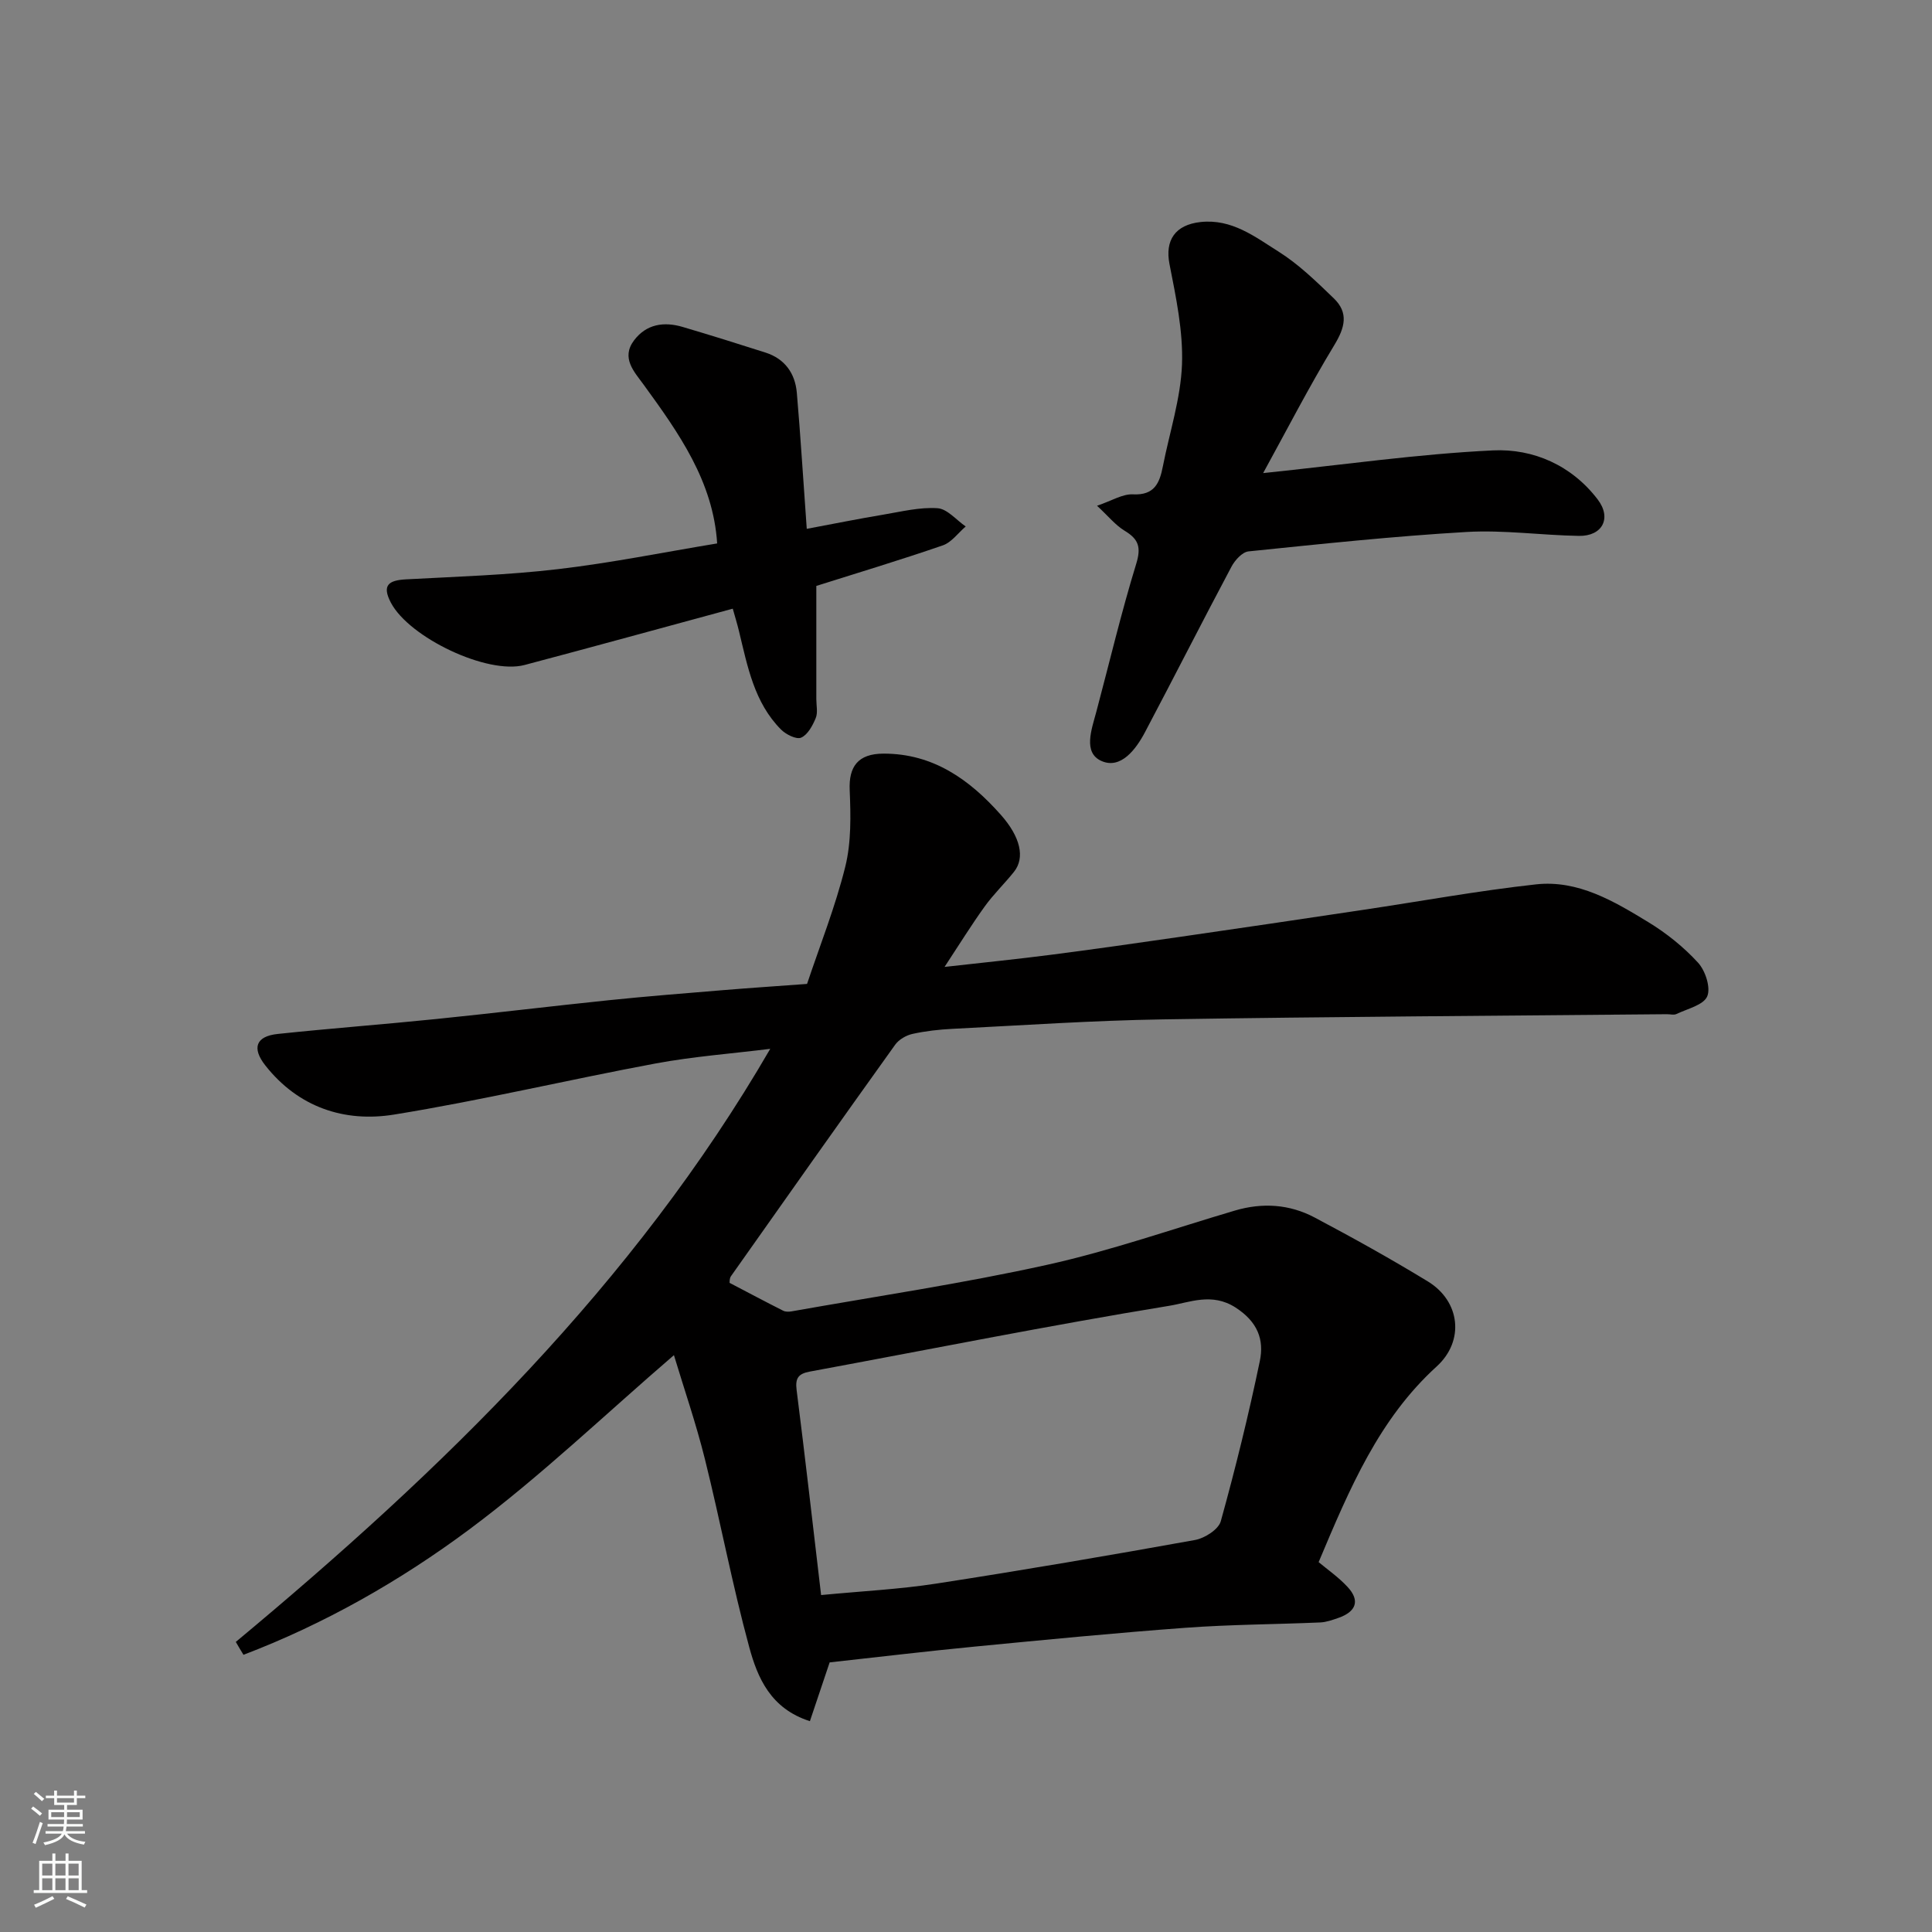<svg enable-background="new 0 0 400 400" viewBox="0 0 400 400" xmlns="http://www.w3.org/2000/svg"><rect x="0" y="0" width="400" height="400" fill="#808080" stroke="none"/><g fill="#010000"><path d="m48.82 339.94c42.76-35.58 82.35-73.99 110.65-122.79-7.96.99-15.9 1.58-23.68 3.02-18.1 3.37-36.04 7.65-54.2 10.59-10.3 1.67-19.83-1.52-26.64-10.15-2.89-3.66-1.93-6.07 2.54-6.54 10.95-1.16 21.93-1.98 32.89-3.1 11.91-1.21 23.8-2.66 35.71-3.89 7.85-.81 15.73-1.43 23.6-2.08 5.58-.46 11.17-.83 17.4-1.29 2.66-7.95 5.86-15.98 7.92-24.29 1.25-5.06 1.13-10.57.91-15.84-.21-4.82 1.67-7.54 7.01-7.55 10.26-.02 17.82 5.37 24.3 12.69 4.03 4.55 5.05 8.86 2.69 11.8-1.95 2.44-4.23 4.63-6.05 7.16-2.74 3.8-5.21 7.8-8.31 12.51 8.07-.91 15.05-1.61 22-2.51 8.92-1.15 17.83-2.42 26.73-3.71 12.62-1.82 25.23-3.69 37.84-5.58 11.96-1.78 23.87-3.97 35.88-5.29 8.72-.96 16.17 3.5 23.29 7.84 3.75 2.29 7.3 5.14 10.26 8.37 1.52 1.66 2.67 5.19 1.9 6.98-.77 1.8-4.1 2.56-6.37 3.65-.54.26-1.31.03-1.98.04-34.77.33-69.53.51-104.3 1.07-14.54.23-29.07 1.23-43.61 1.96-2.77.14-5.57.45-8.28 1.05-1.31.29-2.81 1.16-3.58 2.23-11.41 15.92-22.71 31.92-34 47.93-.34.48-.27 1.26-.29 1.38 3.88 2.03 7.47 3.94 11.1 5.77.49.25 1.19.23 1.76.13 17.65-3.14 35.42-5.76 52.91-9.64 13.14-2.91 25.93-7.41 38.87-11.23 5.69-1.68 11.29-1.31 16.47 1.43 7.93 4.2 15.79 8.57 23.45 13.24 6.74 4.11 7.65 12.33 1.83 17.62-11.91 10.84-17.97 25.13-24.43 40.5 1.74 1.47 4.11 3.1 6.01 5.16 2.59 2.8 1.79 5.1-1.95 6.4-1.22.42-2.49.88-3.75.93-9.26.4-18.55.42-27.8 1.1-14.59 1.07-29.15 2.49-43.71 3.9-9.97.96-19.91 2.16-30.04 3.27-1.3 3.85-2.65 7.89-4.09 12.17-8.13-2.59-10.84-8.99-12.56-15.33-3.5-12.86-5.96-26-9.18-38.94-1.83-7.36-4.32-14.57-6.41-21.51-14.27 12.28-27.62 25.1-42.35 36.07-14.34 10.67-30.02 19.59-46.77 25.97-.53-.85-1.06-1.76-1.59-2.67zm121.18-9.7c8.54-.82 16.27-1.2 23.88-2.38 17.88-2.76 35.72-5.81 53.53-9.02 2.01-.36 4.86-2.18 5.34-3.88 3.04-10.96 5.76-22.02 8.08-33.15.93-4.45-.44-8.14-5.02-11.1-4.89-3.16-9.55-1.04-13.67-.37-24.9 4.07-49.65 9.04-74.47 13.63-2.35.44-3.06 1.32-2.74 3.81 1.77 13.94 3.35 27.89 5.07 42.46z"/><path d="m261.52 97.95c16.74-1.74 32.12-3.96 47.58-4.7 8.36-.4 16.29 3.09 21.68 10.15 2.97 3.89.96 7.64-3.9 7.55-7.76-.13-15.56-1.26-23.27-.81-15.07.88-30.1 2.48-45.12 4.02-1.29.13-2.82 1.83-3.53 3.17-6.05 11.37-11.88 22.87-17.9 34.26-1.9 3.6-5.03 7.72-9 5.97-3.9-1.71-2.04-6.58-1.07-10.22 2.72-10.21 5.15-20.51 8.25-30.6 1.06-3.45.5-5.11-2.39-6.85-1.9-1.15-3.38-3.01-5.72-5.18 3.03-1.02 5.28-2.47 7.44-2.36 4.46.23 5.52-2.36 6.19-5.8 1.38-7.03 3.69-14.02 3.96-21.09.25-6.9-1.25-13.94-2.59-20.79-.96-4.9 1.15-8.12 6.42-8.7 6.49-.71 11.29 3.06 16.17 6.13 4.18 2.63 7.83 6.2 11.42 9.66 3.11 2.99 2.33 6.03.13 9.66-5.27 8.69-9.93 17.76-14.75 26.53z"/><path d="m167.03 109.49c5.75-1.08 10.82-2.1 15.92-2.95 3.7-.62 7.48-1.57 11.16-1.32 2.02.14 3.89 2.45 5.83 3.78-1.57 1.34-2.94 3.3-4.76 3.92-8.88 3.06-17.89 5.77-26.17 8.39v23.42c0 1.33.35 2.82-.13 3.96-.64 1.55-1.66 3.44-3.01 4.03-.98.43-3.14-.65-4.16-1.67-5.57-5.6-6.94-13.09-8.71-20.37-.37-1.55-.85-3.08-1.29-4.66-14.59 3.95-28.83 7.88-43.11 11.66-7.7 2.04-23.85-5.67-27.66-12.88-1.91-3.62-.51-4.65 3.08-4.85 10.53-.57 21.09-.89 31.55-2.12 11-1.29 21.9-3.5 32.91-5.32-.82-12.86-7.96-22.88-15.23-32.88-1.93-2.65-4.72-5.52-1.98-9.16 2.55-3.38 6.18-3.93 10.07-2.78 5.74 1.7 11.46 3.48 17.16 5.31 3.98 1.28 6.11 4.28 6.47 8.27.78 9.02 1.32 18.04 2.06 28.22z"/></g><path d="m6.44 374.46.42-.45c.65.47 1.27.95 1.85 1.44l-.45.49c-.65-.56-1.25-1.06-1.82-1.48m.93 7.33-.63-.26c.55-1.36 1.05-2.8 1.52-4.33.19.1.38.19.59.27-.46 1.29-.95 2.73-1.48 4.32m-.38-10.38.44-.42c.43.34 1.01.82 1.74 1.44l-.49.49c-.53-.51-1.09-1.01-1.69-1.51m2.5.35h1.72v-1.04h.59v1.04h3.52v-1.04h.59v1.04h1.75v.53h-1.75v1.42h-2.03v.97h3.22v2.03h-3.24c0 .35-.01.66-.03.93h3.32v.53h-3.37c-.03.27-.08.58-.15.94h3.96v.53h-3.71c.67.92 1.93 1.48 3.79 1.68-.13.24-.23.44-.29.59-2.13-.38-3.48-1.08-4.04-2.12-.43.97-1.77 1.72-4.03 2.23-.09-.19-.2-.37-.33-.55 2.1-.42 3.37-1.03 3.81-1.83h-3.36v-.53h3.58c.08-.29.13-.61.16-.94h-3.33v-.53h3.39c.02-.27.04-.58.04-.93h-3.23v-2.03h3.25v-.97h-2.07v-1.42h-1.73zm1.12 3.44v1h2.65c.01-.3.02-.44.01-.4v-.25-.35zm1.19-2h3.52v-.91h-3.52zm4.71 2h-2.63v.59c0 .15-.01.28-.01.4h2.64z" fill="#fafbfa"/><path d="m13.56 383.74h.63v1.52h2.72v6.07h1.13v.6h-11.06v-.6h1.13v-6.07h2.73v-1.52h.63v1.52h2.1v-1.52zm-2.69 8.83.38.56c-1.24.63-2.53 1.25-3.85 1.85-.1-.21-.21-.42-.34-.63 1.36-.55 2.63-1.15 3.81-1.78m-2.13-4.27h2.1v-2.45h-2.1zm0 3.04h2.1v-2.46h-2.1zm2.72-3.04h2.1v-2.45h-2.1zm0 3.04h2.1v-2.46h-2.1zm6.07 3.6c-1.41-.71-2.7-1.3-3.86-1.78l.35-.56c1.45.62 2.75 1.19 3.88 1.72zm-1.25-9.09h-2.1v2.45h2.1zm-2.09 5.49h2.1v-2.46h-2.1z" fill="#fafbfa"/></svg>